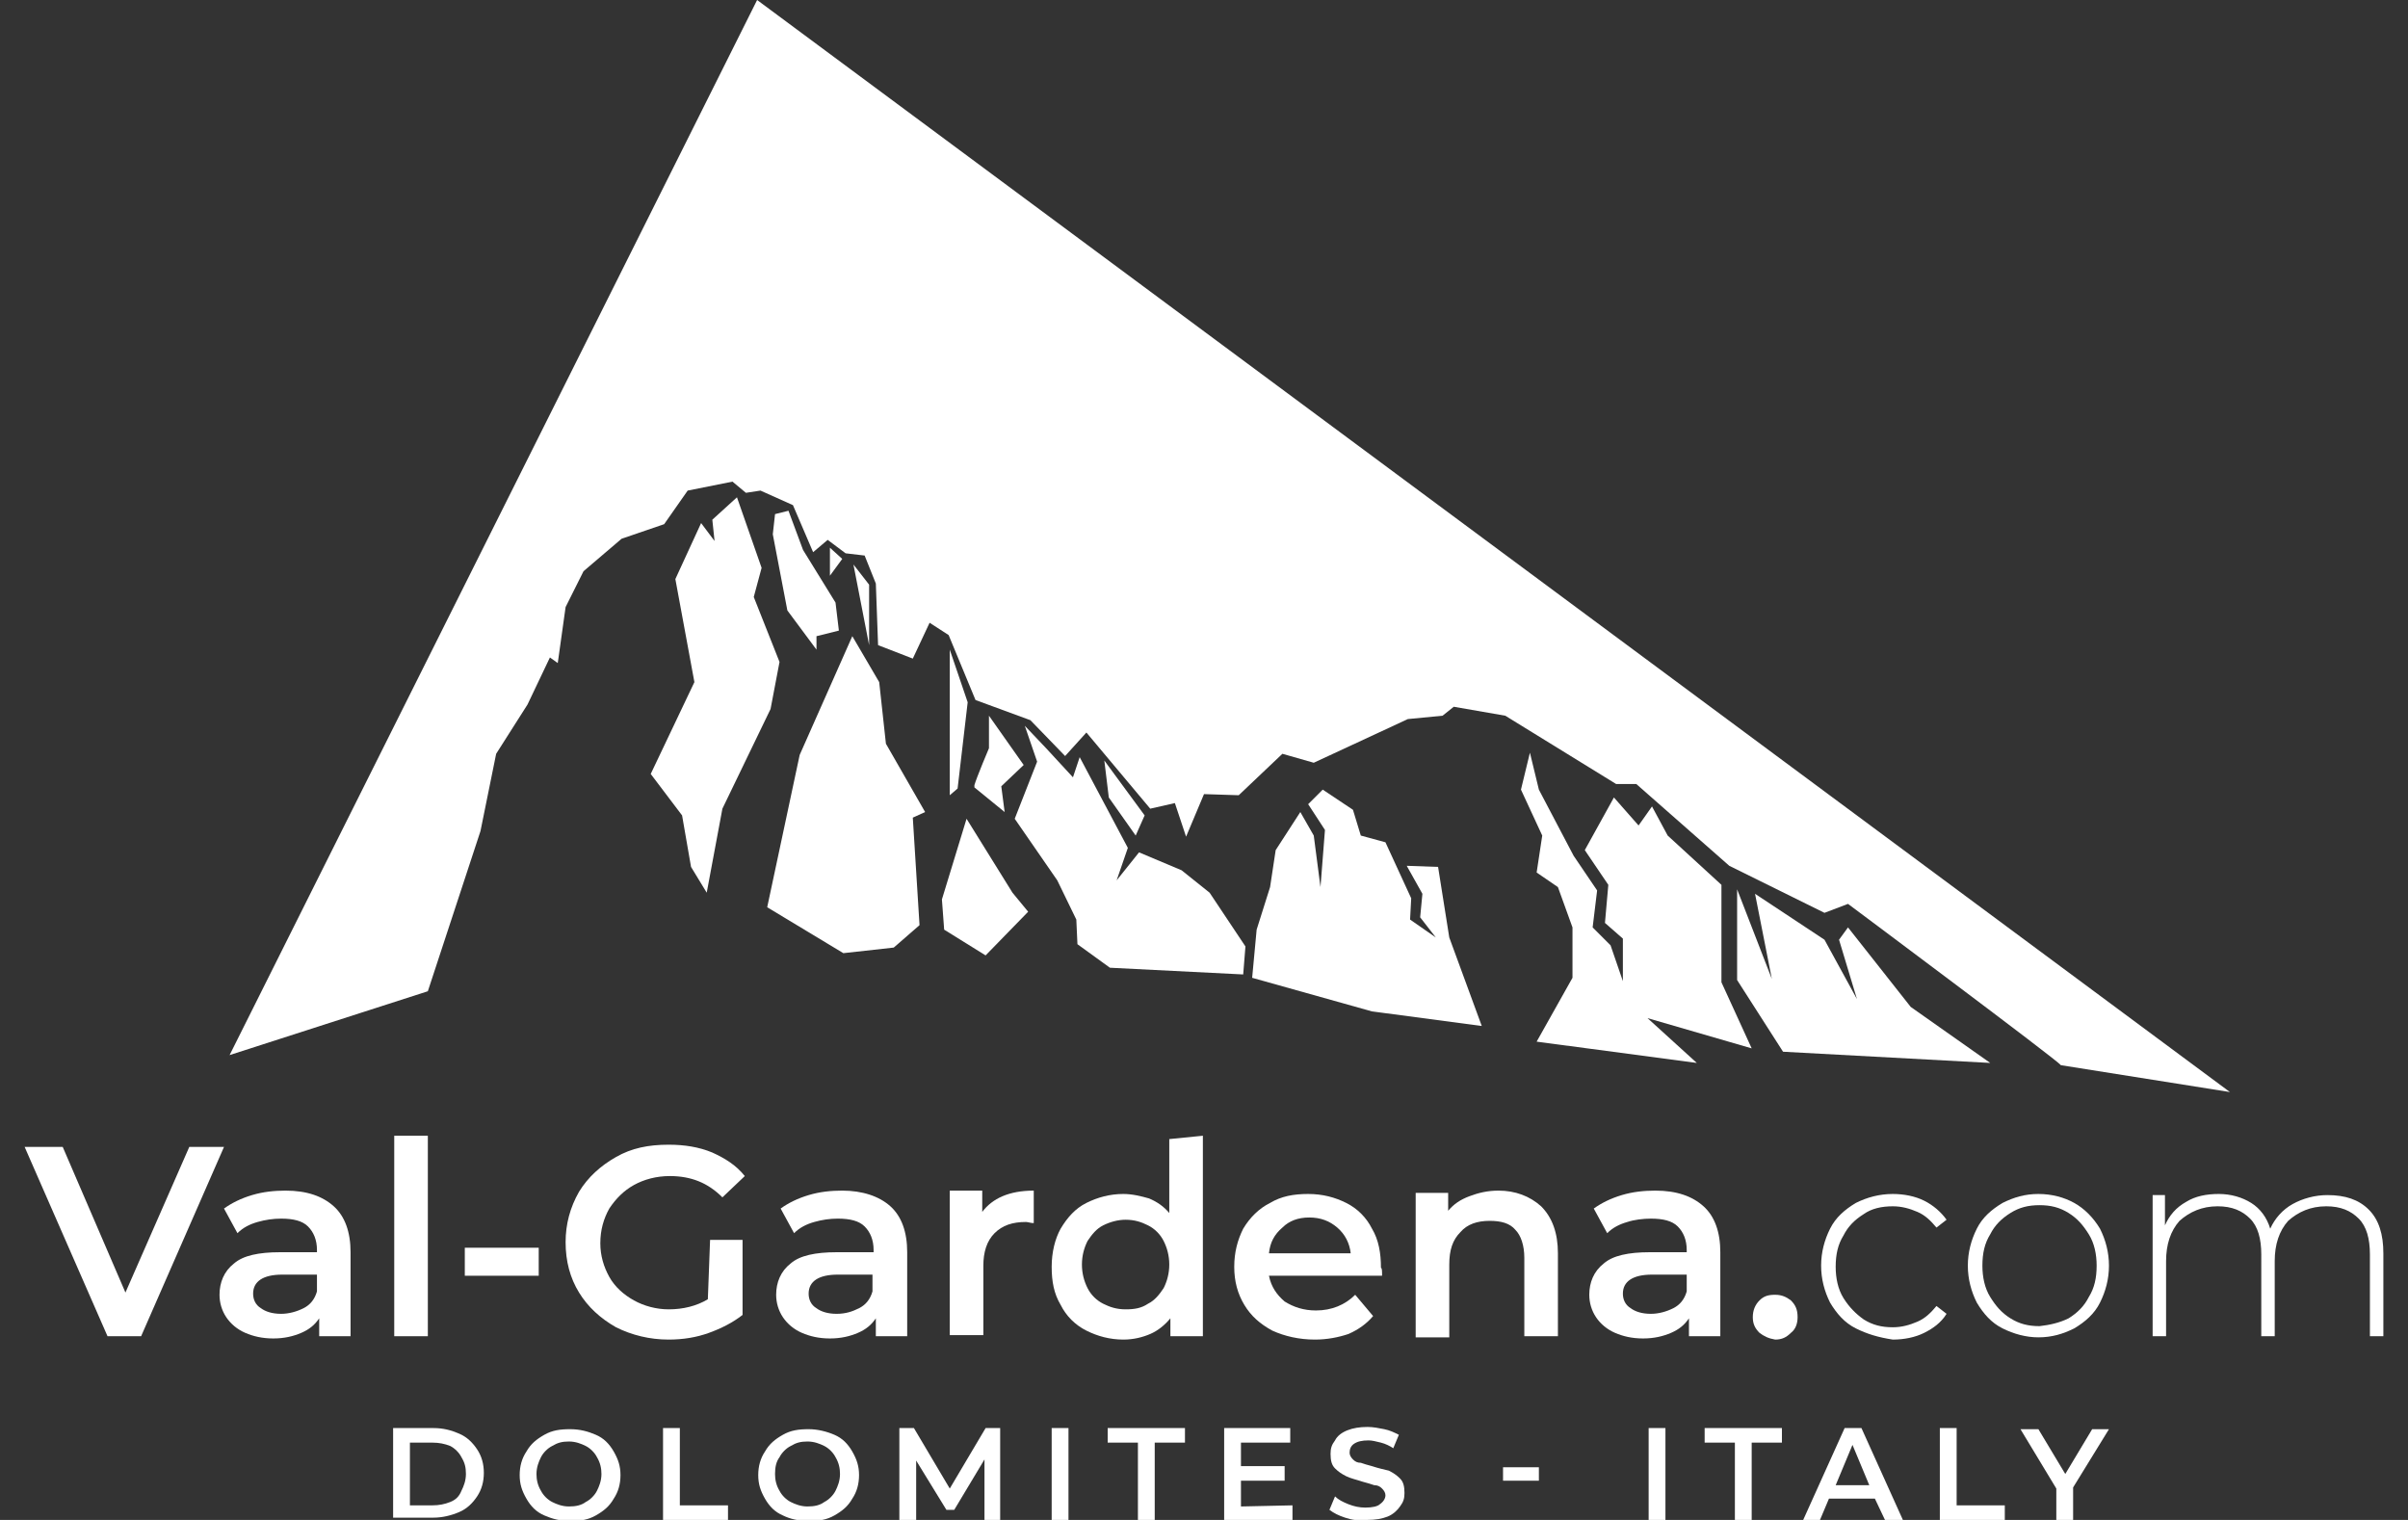 <?xml version="1.0" encoding="utf-8"?>
<!-- Generator: Adobe Illustrator 23.1.0, SVG Export Plug-In . SVG Version: 6.00 Build 0)  -->
<svg version="1.1" id="Ebene_1" xmlns="http://www.w3.org/2000/svg" xmlns:xlink="http://www.w3.org/1999/xlink" x="0px" y="0px"
	 viewBox="0 0 215 135.7" style="enable-background:new 0 0 215 135.7;" xml:space="preserve">
<rect x="0" y="0" width="215" height="135.7" fill="#333333" stroke="none"/>
<style type="text/css">
	.st0{fill:#FFFFFF;}
</style>
<g id="Logo_Val-Gardena.com">
	<g id="Sign_and_text">
		<g id="Text">
			<g id="DOLOMITES_-_ITALY">
				<path class="st0" d="M35.1,127.5h3.6c0.9,0,1.6,0.2,2.3,0.5c0.7,0.3,1.2,0.8,1.6,1.4c0.4,0.6,0.6,1.3,0.6,2.1
					c0,0.8-0.2,1.5-0.6,2.1c-0.4,0.6-0.9,1.1-1.6,1.4c-0.7,0.3-1.5,0.5-2.3,0.5h-3.6V127.5z M38.6,134.4c0.6,0,1.1-0.1,1.6-0.3
					c0.5-0.2,0.8-0.5,1-1c0.2-0.4,0.4-0.9,0.4-1.5s-0.1-1-0.4-1.5c-0.2-0.4-0.6-0.8-1-1c-0.5-0.2-1-0.3-1.6-0.3h-2v5.6H38.6
					L38.6,134.4z"/>
				<path class="st0" d="M48.6,135.3c-0.7-0.3-1.2-0.8-1.6-1.5c-0.4-0.7-0.6-1.3-0.6-2.1c0-0.8,0.2-1.5,0.6-2.1
					c0.4-0.7,0.9-1.1,1.6-1.5c0.7-0.4,1.4-0.5,2.3-0.5s1.6,0.2,2.3,0.5c0.7,0.3,1.2,0.8,1.6,1.5c0.4,0.7,0.6,1.3,0.6,2.1
					c0,0.8-0.2,1.5-0.6,2.1c-0.4,0.7-0.9,1.1-1.6,1.5s-1.4,0.5-2.3,0.5S49.3,135.6,48.6,135.3z M52.3,134.1c0.4-0.2,0.8-0.6,1-1
					s0.4-0.9,0.4-1.5c0-0.5-0.1-1-0.4-1.5c-0.2-0.4-0.6-0.8-1-1c-0.4-0.2-0.9-0.4-1.5-0.4s-1,0.1-1.5,0.4c-0.4,0.2-0.8,0.6-1,1
					s-0.4,0.9-0.4,1.5c0,0.5,0.1,1,0.4,1.5c0.2,0.4,0.6,0.8,1,1c0.4,0.2,0.9,0.4,1.5,0.4C51.4,134.5,51.9,134.4,52.3,134.1z"/>
				<path class="st0" d="M59.2,127.5h1.5v6.9H65v1.3h-5.8V127.5L59.2,127.5L59.2,127.5z"/>
				<path class="st0" d="M69.9,135.3c-0.7-0.3-1.2-0.8-1.6-1.5c-0.4-0.7-0.6-1.3-0.6-2.1c0-0.8,0.2-1.5,0.6-2.1
					c0.4-0.7,0.9-1.1,1.6-1.5c0.7-0.4,1.4-0.5,2.3-0.5c0.8,0,1.6,0.2,2.3,0.5c0.7,0.3,1.2,0.8,1.6,1.5c0.4,0.7,0.6,1.3,0.6,2.1
					c0,0.8-0.2,1.5-0.6,2.1c-0.4,0.7-0.9,1.1-1.6,1.5s-1.4,0.5-2.3,0.5S70.5,135.6,69.9,135.3z M73.6,134.1c0.4-0.2,0.8-0.6,1-1
					s0.4-0.9,0.4-1.5c0-0.5-0.1-1-0.4-1.5c-0.2-0.4-0.6-0.8-1-1c-0.4-0.2-0.9-0.4-1.5-0.4s-1,0.1-1.5,0.4c-0.4,0.2-0.8,0.6-1,1
					c-0.3,0.4-0.4,0.9-0.4,1.5c0,0.5,0.1,1,0.4,1.5c0.2,0.4,0.6,0.8,1,1c0.4,0.2,0.9,0.4,1.5,0.4S73.2,134.4,73.6,134.1z"/>
				<path class="st0" d="M87.9,135.7v-5.4l-2.7,4.5h-0.7l-2.7-4.4v5.3h-1.5v-8.2h1.3l3.2,5.4l3.2-5.4h1.3v8.2H87.9L87.9,135.7z"/>
				<path class="st0" d="M93.9,127.5h1.5v8.2h-1.5V127.5z"/>
				<path class="st0" d="M101.6,128.8h-2.7v-1.3h6.9v1.3h-2.7v6.9h-1.5C101.6,135.7,101.6,128.8,101.6,128.8z"/>
				<path class="st0" d="M115.4,134.4v1.3h-6.1v-8.2h5.9v1.3h-4.4v2.1h3.9v1.3h-3.9v2.3L115.4,134.4L115.4,134.4z"/>
				<path class="st0" d="M120.1,135.5c-0.6-0.2-1-0.4-1.4-0.7l0.5-1.2c0.3,0.3,0.7,0.5,1.2,0.7c0.5,0.2,1,0.3,1.5,0.3
					c0.6,0,1.1-0.1,1.3-0.3c0.3-0.2,0.5-0.5,0.5-0.8c0-0.2-0.1-0.4-0.3-0.6c-0.2-0.2-0.4-0.3-0.7-0.3c-0.3-0.1-0.6-0.2-1-0.3
					c-0.6-0.2-1.1-0.3-1.5-0.5c-0.4-0.2-0.7-0.4-1-0.7c-0.3-0.3-0.4-0.7-0.4-1.3c0-0.5,0.1-0.8,0.4-1.2c0.2-0.4,0.6-0.7,1.1-0.9
					s1.1-0.3,1.8-0.3c0.5,0,1,0.1,1.5,0.2c0.5,0.1,0.9,0.3,1.3,0.5l-0.5,1.2c-0.3-0.2-0.7-0.4-1.1-0.5s-0.8-0.2-1.1-0.2
					c-0.6,0-1,0.1-1.3,0.3c-0.3,0.2-0.4,0.5-0.4,0.8c0,0.2,0.1,0.4,0.3,0.6c0.2,0.2,0.4,0.3,0.7,0.3c0.3,0.1,0.6,0.2,1,0.3
					c0.6,0.2,1.1,0.3,1.5,0.4c0.4,0.2,0.7,0.4,1,0.7c0.3,0.3,0.4,0.7,0.4,1.3c0,0.5-0.1,0.8-0.4,1.2c-0.2,0.3-0.6,0.7-1.1,0.9
					c-0.5,0.2-1.1,0.3-1.8,0.3C121.3,135.8,120.7,135.7,120.1,135.5z"/>
				<path class="st0" d="M134.2,131h3.2v1.2h-3.2V131z"/>
				<path class="st0" d="M147.2,127.5h1.5v8.2h-1.5V127.5z"/>
				<path class="st0" d="M154.9,128.8h-2.7v-1.3h6.9v1.3h-2.7v6.9h-1.5V128.8z"/>
				<path class="st0" d="M167.4,133.8h-4.1l-0.8,1.9H161l3.7-8.2h1.5l3.7,8.2h-1.6L167.4,133.8z M166.9,132.6l-1.5-3.6l-1.5,3.6
					H166.9z"/>
				<path class="st0" d="M173.2,127.5h1.5v6.9h4.3v1.3h-5.8V127.5z"/>
				<path class="st0" d="M185.1,132.8v2.9h-1.5v-2.8l-3.2-5.3h1.6l2.4,4l2.4-4h1.5L185.1,132.8z"/>
			</g>
			<g id="Val-Gardena.com">
				<path class="st0" d="M20,102.4l-7.4,16.9h-3l-7.4-16.9h3.4l5.6,13l5.7-13H20z"/>
				<path class="st0" d="M29.8,107.7c1,0.9,1.5,2.3,1.5,4.1v7.5h-2.8v-1.6c-0.4,0.6-0.9,1-1.6,1.3s-1.5,0.5-2.5,0.5
					s-1.8-0.2-2.5-0.5s-1.3-0.8-1.7-1.4s-0.6-1.3-0.6-2c0-1.1,0.4-2.1,1.3-2.8c0.8-0.7,2.2-1,4.1-1h3.3v-0.2c0-0.9-0.3-1.6-0.8-2.1
					s-1.3-0.7-2.4-0.7c-0.7,0-1.4,0.1-2.1,0.3s-1.3,0.5-1.8,1l-1.2-2.2c0.7-0.5,1.5-0.9,2.5-1.2s2-0.4,3-0.4
					C27.4,106.3,28.8,106.8,29.8,107.7z M27.1,116.8c0.6-0.3,1-0.8,1.2-1.5v-1.5h-3.1c-1.7,0-2.6,0.6-2.6,1.7c0,0.5,0.2,1,0.7,1.3
					c0.4,0.3,1,0.5,1.8,0.5C25.8,117.3,26.5,117.1,27.1,116.8z"/>
				<path class="st0" d="M35.2,101.4h3v17.9h-3V101.4z"/>
				<path class="st0" d="M41.5,111.4h6.6v2.5h-6.6V111.4z"/>
				<path class="st0" d="M63.4,110.7h2.9v6.7c-0.9,0.7-1.9,1.2-3,1.6c-1.1,0.4-2.3,0.6-3.6,0.6c-1.7,0-3.3-0.4-4.7-1.1
					c-1.4-0.8-2.5-1.8-3.3-3.1s-1.2-2.8-1.2-4.5c0-1.6,0.4-3.1,1.2-4.5c0.8-1.3,1.9-2.3,3.3-3.1c1.4-0.8,2.9-1.1,4.7-1.1
					c1.4,0,2.7,0.2,3.9,0.7c1.1,0.5,2.1,1.1,2.9,2.1l-2,1.9c-1.3-1.3-2.8-1.9-4.7-1.9c-1.2,0-2.3,0.3-3.2,0.8s-1.6,1.2-2.2,2.1
					c-0.5,0.9-0.8,1.9-0.8,3.1c0,1.1,0.3,2.1,0.8,3s1.3,1.6,2.2,2.1s2,0.8,3.1,0.8c1.3,0,2.5-0.3,3.5-0.9L63.4,110.7L63.4,110.7z"/>
				<path class="st0" d="M79.5,107.7c1,0.9,1.5,2.3,1.5,4.1v7.5h-2.8v-1.6c-0.4,0.6-0.9,1-1.6,1.3s-1.5,0.5-2.5,0.5
					s-1.8-0.2-2.5-0.5s-1.3-0.8-1.7-1.4c-0.4-0.6-0.6-1.3-0.6-2c0-1.1,0.4-2.1,1.3-2.8c0.8-0.7,2.2-1,4.1-1H78v-0.2
					c0-0.9-0.3-1.6-0.8-2.1s-1.3-0.7-2.4-0.7c-0.7,0-1.4,0.1-2.1,0.3s-1.3,0.5-1.8,1l-1.2-2.2c0.7-0.5,1.5-0.9,2.5-1.2s2-0.4,3-0.4
					C77,106.3,78.5,106.8,79.5,107.7z M76.7,116.8c0.6-0.3,1-0.8,1.2-1.5v-1.5h-3.1c-1.7,0-2.6,0.6-2.6,1.7c0,0.5,0.2,1,0.7,1.3
					c0.4,0.3,1,0.5,1.8,0.5S76.1,117.1,76.7,116.8z"/>
				<path class="st0" d="M92.3,106.3v2.9c-0.3,0-0.5-0.1-0.7-0.1c-1.2,0-2.1,0.3-2.8,1c-0.7,0.7-1,1.7-1,2.9v6.2h-3v-12.9h2.9v1.9
					C88.6,107,90.1,106.3,92.3,106.3z"/>
				<path class="st0" d="M107.4,101.4v17.9h-2.9v-1.6c-0.5,0.6-1.1,1.1-1.8,1.4c-0.7,0.3-1.5,0.5-2.4,0.5c-1.2,0-2.3-0.3-3.3-0.8
					s-1.8-1.3-2.3-2.3c-0.6-1-0.8-2.1-0.8-3.4c0-1.3,0.3-2.5,0.8-3.4c0.6-1,1.3-1.8,2.3-2.3s2.1-0.8,3.3-0.8c0.8,0,1.6,0.2,2.3,0.4
					c0.7,0.3,1.3,0.7,1.8,1.3v-6.6L107.4,101.4L107.4,101.4L107.4,101.4z M102.5,116.4c0.6-0.3,1-0.8,1.4-1.4
					c0.3-0.6,0.5-1.3,0.5-2.1s-0.2-1.5-0.5-2.1s-0.8-1.1-1.4-1.4c-0.6-0.3-1.2-0.5-2-0.5c-0.7,0-1.4,0.2-2,0.5s-1,0.8-1.4,1.4
					c-0.3,0.6-0.5,1.3-0.5,2.1s0.2,1.5,0.5,2.1s0.8,1.1,1.4,1.4c0.6,0.3,1.2,0.5,2,0.5S101.9,116.8,102.5,116.4z"/>
				<path class="st0" d="M123.4,113.9h-10.1c0.2,1,0.7,1.7,1.4,2.3c0.8,0.5,1.7,0.8,2.8,0.8c1.4,0,2.6-0.5,3.5-1.4l1.6,1.9
					c-0.6,0.7-1.3,1.2-2.2,1.6c-0.9,0.3-1.9,0.5-3,0.5c-1.4,0-2.7-0.3-3.8-0.8c-1.1-0.6-1.9-1.3-2.5-2.3s-0.9-2.1-0.9-3.4
					s0.3-2.4,0.8-3.4c0.6-1,1.4-1.8,2.4-2.3c1-0.6,2.1-0.8,3.4-0.8s2.4,0.3,3.4,0.8s1.8,1.3,2.3,2.3c0.6,1,0.8,2.2,0.8,3.5
					C123.4,113.2,123.4,113.5,123.4,113.9z M114.5,109.6c-0.7,0.6-1.1,1.3-1.2,2.3h7.3c-0.1-0.9-0.5-1.7-1.2-2.3s-1.5-0.9-2.5-0.9
					S115.1,109,114.5,109.6z"/>
				<path class="st0" d="M137.6,107.7c1,1,1.5,2.4,1.5,4.2v7.4h-3v-7c0-1.1-0.3-2-0.8-2.5c-0.5-0.6-1.3-0.8-2.3-0.8
					c-1.1,0-2,0.3-2.6,1c-0.7,0.7-1,1.6-1,2.9v6.5h-3v-12.9h2.9v1.6c0.5-0.6,1.1-1,1.9-1.3c0.8-0.3,1.6-0.5,2.6-0.5
					C135.3,106.3,136.6,106.8,137.6,107.7z"/>
				<path class="st0" d="M152.1,107.7c1,0.9,1.5,2.3,1.5,4.1v7.5h-2.8v-1.6c-0.4,0.6-0.9,1-1.6,1.3c-0.7,0.3-1.5,0.5-2.5,0.5
					s-1.8-0.2-2.5-0.5s-1.3-0.8-1.7-1.4c-0.4-0.6-0.6-1.3-0.6-2c0-1.1,0.4-2.1,1.3-2.8c0.8-0.7,2.2-1,4.1-1h3.3v-0.2
					c0-0.9-0.3-1.6-0.8-2.1s-1.3-0.7-2.4-0.7c-0.7,0-1.5,0.1-2.1,0.3c-0.7,0.2-1.3,0.5-1.8,1l-1.2-2.2c0.7-0.5,1.5-0.9,2.5-1.2
					s2-0.4,3-0.4C149.7,106.3,151.1,106.8,152.1,107.7z M149.4,116.8c0.6-0.3,1-0.8,1.2-1.5v-1.5h-3.1c-1.7,0-2.6,0.6-2.6,1.7
					c0,0.5,0.2,1,0.7,1.3c0.4,0.3,1,0.5,1.8,0.5C148.1,117.3,148.8,117.1,149.4,116.8z"/>
				<path class="st0" d="M157.1,119c-0.4-0.4-0.6-0.8-0.6-1.4c0-0.6,0.2-1.1,0.6-1.5s0.8-0.5,1.4-0.5c0.6,0,1,0.2,1.4,0.5
					c0.4,0.4,0.6,0.8,0.6,1.5c0,0.6-0.2,1.1-0.6,1.4c-0.4,0.4-0.8,0.6-1.4,0.6C157.9,119.5,157.5,119.3,157.1,119z"/>
				<path class="st0" d="M165.7,118.6c-1-0.5-1.7-1.3-2.3-2.3c-0.5-1-0.8-2.1-0.8-3.3s0.3-2.3,0.8-3.3s1.3-1.7,2.3-2.3
					c1-0.5,2.1-0.8,3.3-0.8c1,0,2,0.2,2.8,0.6c0.8,0.4,1.5,1,2,1.7l-0.9,0.7c-0.5-0.6-1-1.1-1.7-1.4c-0.7-0.3-1.4-0.5-2.2-0.5
					c-1,0-1.9,0.2-2.6,0.7c-0.8,0.5-1.4,1.1-1.8,1.9c-0.5,0.8-0.7,1.7-0.7,2.8c0,1,0.2,2,0.7,2.8s1.1,1.4,1.8,1.9
					c0.8,0.5,1.6,0.7,2.6,0.7c0.8,0,1.5-0.2,2.2-0.5s1.2-0.8,1.7-1.4l0.9,0.7c-0.5,0.8-1.2,1.3-2,1.7s-1.8,0.6-2.8,0.6
					C167.7,119.4,166.7,119.1,165.7,118.6z"/>
				<path class="st0" d="M178.8,118.6c-1-0.5-1.7-1.3-2.3-2.3c-0.5-1-0.8-2.1-0.8-3.3s0.3-2.3,0.8-3.3s1.3-1.7,2.3-2.3
					c1-0.5,2-0.8,3.2-0.8s2.3,0.3,3.2,0.8s1.7,1.3,2.3,2.3c0.5,1,0.8,2.1,0.8,3.3s-0.3,2.3-0.8,3.3s-1.3,1.7-2.3,2.3
					c-1,0.5-2,0.8-3.2,0.8C180.9,119.4,179.8,119.1,178.8,118.6z M184.7,117.7c0.8-0.5,1.4-1.1,1.8-1.9c0.5-0.8,0.7-1.7,0.7-2.8
					c0-1-0.2-2-0.7-2.8s-1-1.4-1.8-1.9s-1.6-0.7-2.6-0.7s-1.8,0.2-2.6,0.7s-1.4,1.1-1.8,1.9c-0.5,0.8-0.7,1.7-0.7,2.8
					c0,1,0.2,2,0.7,2.8s1,1.4,1.8,1.9s1.6,0.7,2.6,0.7C183,118.3,183.9,118.1,184.7,117.7z"/>
				<path class="st0" d="M211.5,108c0.9,0.9,1.3,2.2,1.3,3.9v7.4h-1.2V112c0-1.4-0.3-2.5-1-3.2s-1.6-1.1-2.9-1.1
					c-1.4,0-2.5,0.5-3.4,1.3c-0.8,0.9-1.2,2.1-1.2,3.6v6.7h-1.2V112c0-1.4-0.3-2.5-1-3.2s-1.6-1.1-2.9-1.1c-1.4,0-2.5,0.5-3.4,1.3
					c-0.8,0.9-1.2,2.1-1.2,3.6v6.7h-1.2v-12.6h1.1v2.7c0.4-0.9,1-1.6,1.9-2.1c0.8-0.5,1.8-0.7,2.9-0.7c1.1,0,2.1,0.3,2.9,0.8
					c0.8,0.5,1.4,1.3,1.7,2.3c0.4-0.9,1.1-1.7,2-2.2s2-0.8,3.1-0.8C209.4,106.7,210.6,107.1,211.5,108z"/>
			</g>
		</g>
		<g id="Sign">
			<g id="Mountain">
				<polygon class="st0" points="68.5,81 75.3,85.1 79.8,84.6 82.1,82.6 81.5,73 82.6,72.5 79.1,66.4 78.5,60.9 76.1,56.8 
					71.4,67.4 				"/>
				<polygon class="st0" points="63.1,79.7 64.5,72.2 68.8,63.3 69.6,59.1 67.3,53.3 68,50.7 65.8,44.4 63.6,46.4 63.8,48.3 
					62.6,46.7 60.3,51.7 62,60.9 58.1,69.1 60.9,72.8 61.7,77.4 				"/>
				<polygon class="st0" points="72.9,58 72.9,56.8 74.9,56.3 74.6,53.8 71.7,49.1 70.4,45.6 69.2,45.9 69,47.7 70.3,54.5 				"/>
				<polygon class="st0" points="74.1,51.4 74.1,50.2 74.1,48.9 75.2,49.9 				"/>
				<polygon class="st0" points="77.6,57.6 77.6,52.2 76.2,50.4 				"/>
				<polygon class="st0" points="84.3,83 88,85.3 91.8,81.4 90.4,79.7 86.3,73.1 84.1,80.3 				"/>
				<polygon class="st0" points="111,87 111.2,84.5 108,79.7 105.5,77.7 101.7,76.1 99.7,78.6 100.7,75.7 96.4,67.6 95.8,69.4 
					93.4,66.8 91.5,64.8 92.6,68 90.6,73.1 94.4,78.6 96.1,82.1 96.2,84.3 99.1,86.4 				"/>
				<polygon class="st0" points="85.5,70.4 86.4,62.7 84.8,58 84.8,71 				"/>
				<path class="st0" d="M87,70.3c0,0,0-0.1,0-0.2c0.2-0.7,1.3-3.3,1.3-3.3v-2.9l3.1,4.4l-2,1.9l0.3,2.3"/>
				<polygon class="st0" points="98.6,67.9 102.2,72.8 101.4,74.6 99,71.2 				"/>
				<polygon class="st0" points="132.3,91.6 129.4,83.7 128.4,77.4 125.6,77.3 127,79.8 126.8,81.9 128.2,83.7 125.9,82.1 126,80.2 
					123.7,75.2 121.5,74.6 120.8,72.3 118.1,70.5 116.8,71.8 118.3,74.1 117.9,79.2 117.3,74.6 116.1,72.5 113.9,75.9 113.4,79.2 
					112.2,83 111.8,87.3 122.5,90.3 				"/>
				<polygon class="st0" points="137.2,93 140.4,87.3 140.4,82.8 139.1,79.2 137.2,77.9 137.7,74.6 135.8,70.5 136.6,67.2 
					137.4,70.5 140.5,76.4 142.6,79.5 142.2,82.8 143.8,84.4 144.9,87.6 144.9,83.8 143.3,82.4 143.6,79 141.5,75.9 144.1,71.2 
					146.3,73.7 147.5,72 148.9,74.6 153.7,79 153.7,87.7 156.4,93.6 147.1,90.9 151.5,94.9 				"/>
				<polygon class="st0" points="170.6,89.9 165,82.8 164.2,83.9 165.8,89.2 165.8,89.2 162.9,83.9 156.7,79.8 158.2,87.4 
					158.2,87.4 155.1,79.4 155.1,87.5 159.2,93.9 177.7,94.9 				"/>
			</g>
			<path id="Triangle" class="st0" d="M165,80.7c0,0,18.9,14.1,19,14.4l15.1,2.4L67.6,0L20.5,94.2l17.7-5.7l4.7-14.3l1.4-6.9
				l2.8-4.4l2-4.2l0.7,0.5l0.7-5l1.6-3.2l3.4-2.9l3.8-1.3l2.1-3l4-0.8l1.2,1l1.3-0.2l2.9,1.3l1.8,4.2l1.3-1.1l1.6,1.2l1.7,0.2l1,2.5
				l0.2,5.5l3.1,1.2l1.5-3.2l1.7,1.1l2.4,5.8l4.9,1.8l3.1,3.2l1.9-2.1l5.7,6.8l2.2-0.5l1,3l1.6-3.8l3.1,0.1l3.9-3.7l2.8,0.8l8.4-3.9
				l3.1-0.3l1-0.8l4.6,0.8l9.9,6.1h1.8l8.3,7.3l8.5,4.2L165,80.7z"/>
		</g>
	</g>
</g>
</svg>
